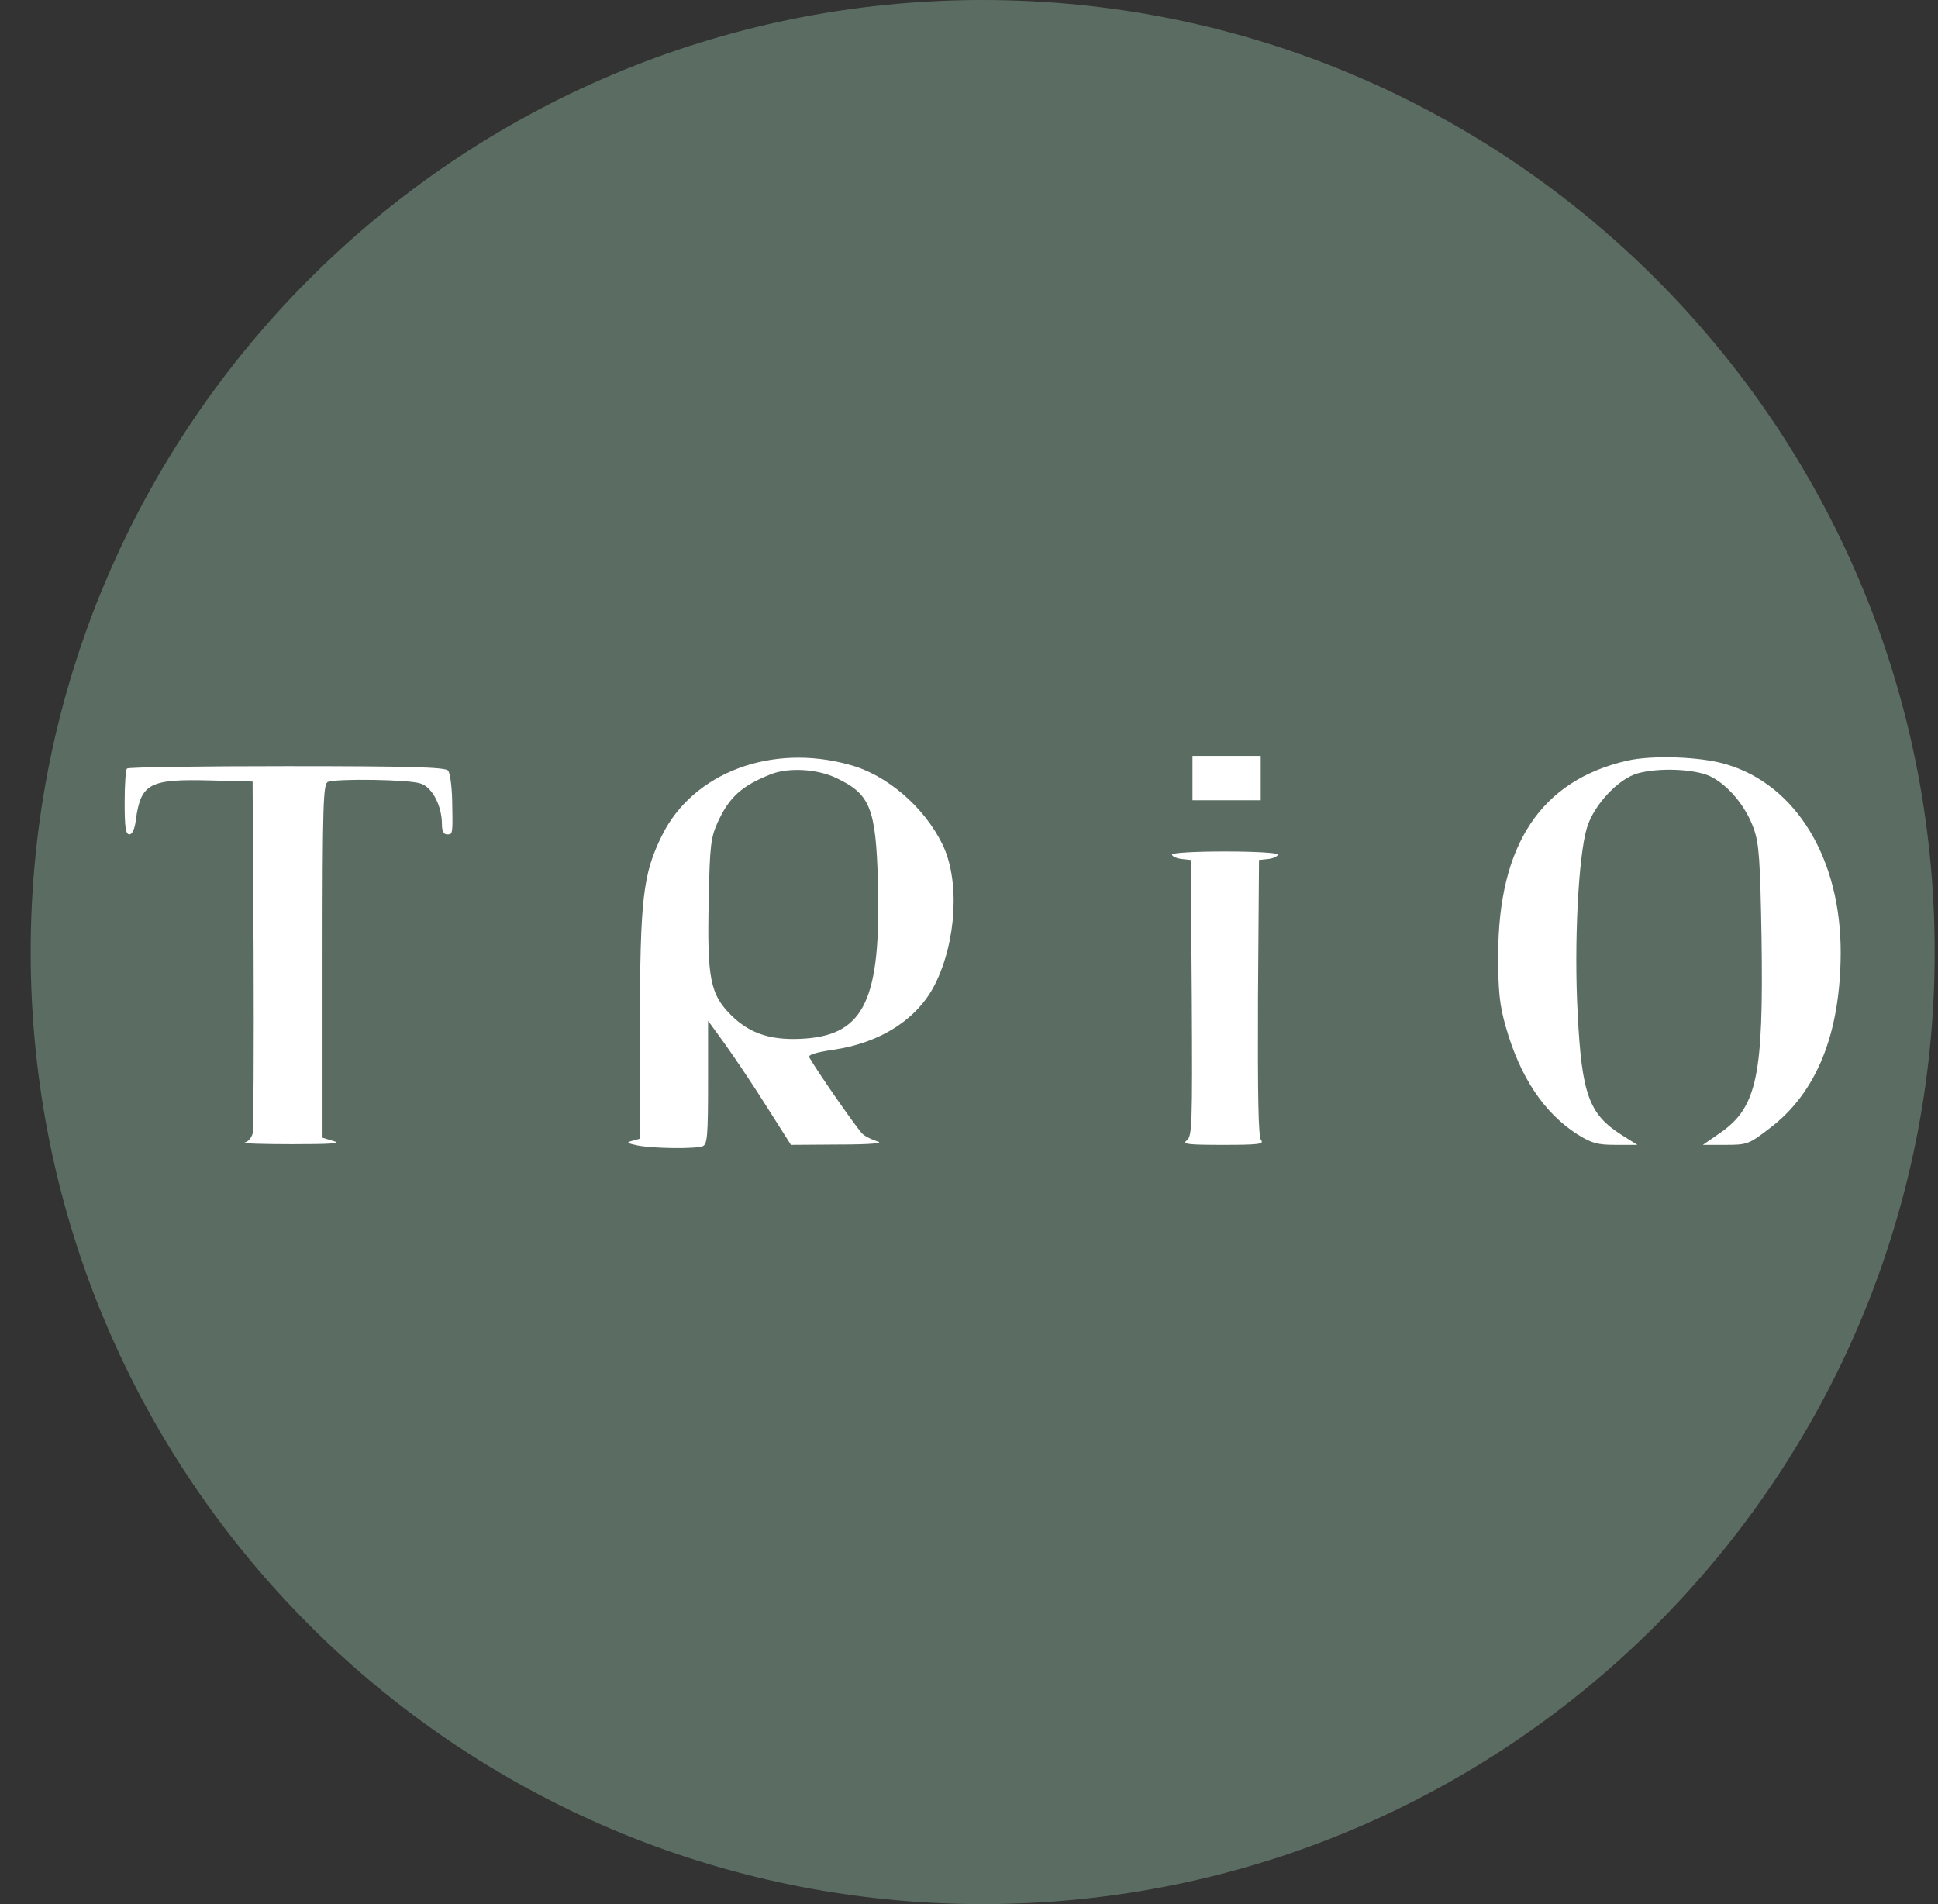<svg width="57" height="56" viewBox="0 0 57 56" fill="none" xmlns="http://www.w3.org/2000/svg">
<rect x="0" y="0" width="57" height="56" fill="#333333" stroke="none"/>
<g clip-path="url(#clip0_4952_132)">
<path d="M56.902 28C56.902 12.536 44.366 0 28.902 0C13.438 0 0.902 12.536 0.902 28C0.902 43.464 13.438 56 28.902 56C44.366 56 56.902 43.464 56.902 28Z" fill="#5B6D62"/>
<path fill-rule="evenodd" clip-rule="evenodd" d="M27.718 24.831C27.186 23.737 26.082 22.784 24.989 22.493C22.691 21.851 20.383 22.724 19.47 24.57C18.908 25.714 18.828 26.406 18.818 30.189V33.49L18.597 33.551C18.406 33.601 18.436 33.621 18.767 33.691C19.269 33.781 20.453 33.791 20.664 33.711C20.804 33.661 20.825 33.4 20.825 31.835V30.019L21.326 30.711C21.607 31.102 22.159 31.925 22.55 32.547L23.263 33.671L24.678 33.661C25.621 33.661 26.002 33.621 25.811 33.571C25.651 33.52 25.46 33.43 25.37 33.35C25.25 33.25 24.096 31.604 23.805 31.102C23.755 31.022 23.985 30.952 24.517 30.872C25.902 30.671 26.985 29.968 27.497 28.955C28.14 27.671 28.23 25.874 27.718 24.831ZM37.08 23.536V22.884V22.232H36.077H35.073V22.884V23.536H36.077H37.08ZM54.138 28.032C54.148 25.262 52.834 23.095 50.787 22.483C50.044 22.252 48.589 22.202 47.857 22.372C45.318 22.954 44.064 24.851 44.064 28.102C44.064 29.156 44.104 29.557 44.285 30.189C44.706 31.674 45.408 32.728 46.392 33.36C46.813 33.621 46.974 33.671 47.516 33.671H48.158L47.696 33.38C46.733 32.768 46.522 32.186 46.402 29.808C46.291 27.751 46.422 25.182 46.673 24.349C46.873 23.677 47.596 22.904 48.168 22.744C48.79 22.573 49.813 22.613 50.285 22.824C50.807 23.065 51.349 23.707 51.58 24.369C51.74 24.811 51.77 25.312 51.81 27.58C51.87 31.624 51.68 32.557 50.606 33.31L50.084 33.671H50.747C51.389 33.671 51.439 33.651 52.041 33.189C53.426 32.146 54.128 30.41 54.138 28.032ZM13.299 23.536C13.289 23.125 13.239 22.734 13.178 22.663C13.098 22.563 12.055 22.533 8.432 22.533C5.883 22.533 3.766 22.563 3.736 22.603C3.696 22.633 3.666 23.085 3.666 23.607C3.666 24.329 3.696 24.54 3.806 24.54C3.887 24.54 3.967 24.379 3.997 24.098C4.148 23.035 4.398 22.904 6.225 22.954L7.429 22.985L7.459 28.052C7.469 30.841 7.459 33.219 7.429 33.34C7.399 33.46 7.298 33.581 7.198 33.601C7.108 33.631 7.73 33.651 8.583 33.651C9.717 33.651 10.048 33.631 9.817 33.561L9.486 33.46V28.263C9.486 23.607 9.506 23.045 9.646 22.995C9.917 22.894 12.044 22.924 12.376 23.045C12.717 23.155 12.998 23.707 12.998 24.239C12.998 24.439 13.048 24.54 13.148 24.54C13.189 24.54 13.22 24.54 13.244 24.527C13.318 24.486 13.314 24.306 13.299 23.536ZM37.311 25.262C37.461 25.242 37.582 25.182 37.582 25.132C37.582 25.082 36.919 25.042 36.026 25.042C35.133 25.042 34.471 25.082 34.471 25.132C34.471 25.182 34.592 25.242 34.752 25.262L35.023 25.292L35.053 29.356C35.073 33.089 35.063 33.43 34.903 33.541C34.762 33.651 34.953 33.671 35.966 33.671C37 33.671 37.19 33.651 37.09 33.531C37.01 33.44 36.99 32.256 37 29.346L37.03 25.292L37.311 25.262ZM21.105 24.192C21.447 23.439 21.818 23.108 22.681 22.767C23.203 22.566 24.035 22.616 24.587 22.877C25.591 23.349 25.761 23.75 25.822 25.948C25.912 29.369 25.43 30.413 23.694 30.543C22.731 30.614 22.089 30.423 21.527 29.881C20.885 29.249 20.794 28.797 20.845 26.459C20.875 24.894 20.905 24.633 21.105 24.192Z" fill="white"/>
</g>
<defs>
<clipPath id="clip0_4952_132">
<rect width="56" height="56" fill="white" transform="translate(0.902)"/>
</clipPath>
</defs>
</svg>
